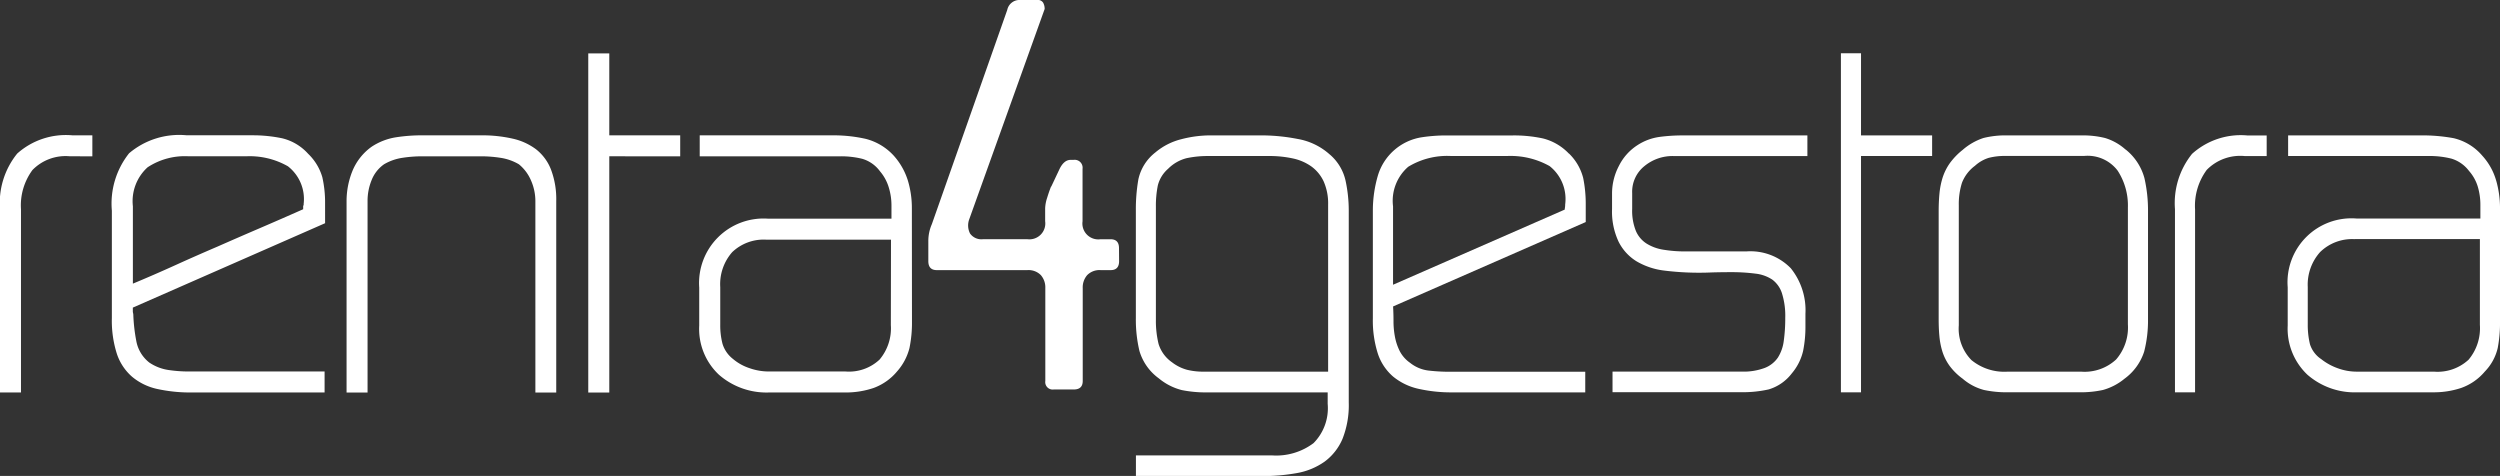 <svg id="logo_gestora" data-name="logo gestora" xmlns="http://www.w3.org/2000/svg" width="167.667" height="31.92" viewBox="0 0 167.667 31.92">
  <rect x="0" y="0" width="167.667" height="31.92" fill="#333333" stroke="none"/>
  <path id="Trazado_2028" data-name="Trazado 2028" d="M150.526,267.005a3.1,3.1,0,0,0-2.512.921,3.992,3.992,0,0,0-.77,2.629v12.291h-1.407V270.555a5.271,5.271,0,0,1,1.155-3.734,4.9,4.9,0,0,1,3.7-1.222h1.339v1.407Zm17.114,4.488-12.895,5.66v.235a.521.521,0,0,0,.017.134.558.558,0,0,1,.017.134,11.435,11.435,0,0,0,.2,1.742,2.376,2.376,0,0,0,.871,1.44,3.106,3.106,0,0,0,1.289.5,9.372,9.372,0,0,0,1.357.1h9.11v1.407h-8.875a10.381,10.381,0,0,1-2.344-.234,3.925,3.925,0,0,1-1.692-.821,3.493,3.493,0,0,1-1.021-1.541,7.314,7.314,0,0,1-.335-2.395v-7.2a5.424,5.424,0,0,1,1.155-3.851,5.2,5.2,0,0,1,3.868-1.206h4.387a9.578,9.578,0,0,1,2.01.2,3.413,3.413,0,0,1,1.742,1.038,3.535,3.535,0,0,1,.954,1.574,7.683,7.683,0,0,1,.184,1.775ZM166.2,270.22a2.786,2.786,0,0,0-1.054-2.545,5.164,5.164,0,0,0-2.8-.67H158.5a4.544,4.544,0,0,0-2.763.737,3.064,3.064,0,0,0-.988,2.613v5.191q1.44-.6,2.847-1.239t2.813-1.24q1.44-.635,2.847-1.239t2.914-1.273v-.2a.068.068,0,0,1,.017-.05.135.135,0,0,0,.016-.084m15.54,12.626V269.986a3.418,3.418,0,0,0-.285-1.34,2.823,2.823,0,0,0-.821-1.105,3.435,3.435,0,0,0-1.24-.435,8.6,8.6,0,0,0-1.272-.1h-3.986a8.8,8.8,0,0,0-1.306.1,3.429,3.429,0,0,0-1.24.435,2.349,2.349,0,0,0-.837,1.072,3.672,3.672,0,0,0-.268,1.373v12.861H169.08V270.019a5.4,5.4,0,0,1,.385-2.009,3.739,3.739,0,0,1,1.289-1.641,4.125,4.125,0,0,1,1.624-.636,11.364,11.364,0,0,1,1.759-.134h3.986a9.2,9.2,0,0,1,2.076.218,4.092,4.092,0,0,1,1.591.72,3.2,3.2,0,0,1,1,1.357,5.6,5.6,0,0,1,.352,2.126v12.827Zm4.957-15.842v15.842H185.29V260.106H186.7V265.6h4.756v1.407Zm20.3,11.085a8.415,8.415,0,0,1-.168,1.776,3.75,3.75,0,0,1-.837,1.574,3.706,3.706,0,0,1-1.574,1.105,5.8,5.8,0,0,1-1.909.3h-5.091a4.844,4.844,0,0,1-3.366-1.189,4.207,4.207,0,0,1-1.323-3.3v-2.545a4.325,4.325,0,0,1,4.621-4.622h8.272v-.9a4.127,4.127,0,0,0-.184-1.206,2.964,2.964,0,0,0-.586-1.072,2.264,2.264,0,0,0-1.189-.837,5.873,5.873,0,0,0-1.457-.168h-9.444V265.6H201.7a9.811,9.811,0,0,1,2.194.235,3.819,3.819,0,0,1,1.893,1.138,4.511,4.511,0,0,1,.938,1.658,6.4,6.4,0,0,1,.268,1.859Zm-1.407-5.492h-8.34a3.054,3.054,0,0,0-2.311.837,3.248,3.248,0,0,0-.8,2.344v2.512a4.915,4.915,0,0,0,.151,1.289A2.035,2.035,0,0,0,195,280.6a3.308,3.308,0,0,0,1.122.62,3.863,3.863,0,0,0,1.222.217h5.191a3,3,0,0,0,2.294-.8,3.253,3.253,0,0,0,.754-2.311Z" transform="translate(-145.837 -256.523)" fill="#fff"/>
  <path id="Trazado_2029" data-name="Trazado 2029" d="M366.224,265.674q0,.6-.569.6h-.67a1.156,1.156,0,0,0-.9.335,1.252,1.252,0,0,0-.3.871v6.229q0,.57-.6.57h-1.339a.5.5,0,0,1-.57-.57v-6.229a1.254,1.254,0,0,0-.3-.871,1.158,1.158,0,0,0-.9-.335H354q-.57,0-.57-.6v-1.34a2.806,2.806,0,0,1,.235-1.139l5.057-14.368a.84.84,0,0,1,.871-.67h1.139a.416.416,0,0,1,.4.184.86.86,0,0,1,.1.419l-5.057,14.1a1.2,1.2,0,0,0,.05.954.93.93,0,0,0,.887.385h2.947a1.066,1.066,0,0,0,1.206-1.206v-.87a2.527,2.527,0,0,1,.134-.7q.133-.434.268-.77v.033l.569-1.206q.3-.6.737-.6h.2a.532.532,0,0,1,.6.6v3.517a1.066,1.066,0,0,0,1.206,1.206h.67q.57,0,.569.6Z" transform="translate(-291.17 -248.158)" fill="#fff"/>
  <path id="Trazado_2030" data-name="Trazado 2030" d="M412.847,279.72a4.317,4.317,0,0,0-2.165-1.05,12.728,12.728,0,0,0-2.349-.238h-3.526a7.749,7.749,0,0,0-1.923.256,4.308,4.308,0,0,0-1.747.893,3.116,3.116,0,0,0-1.133,1.8,11.706,11.706,0,0,0-.169,2.062v7.253a9.07,9.07,0,0,0,.24,2.192,3.493,3.493,0,0,0,1.3,1.839,3.909,3.909,0,0,0,1.548.788,8.181,8.181,0,0,0,1.681.154H412.7v.764a3.325,3.325,0,0,1-.947,2.637,4.163,4.163,0,0,1-2.777.825h-9.136v1.383h8.418a12.688,12.688,0,0,0,2.389-.2,4.6,4.6,0,0,0,1.85-.768,3.686,3.686,0,0,0,1.2-1.531,6.148,6.148,0,0,0,.417-2.436V283.472a9.571,9.571,0,0,0-.21-1.983,3.237,3.237,0,0,0-1.054-1.769m-8.14.095h4.063a7.412,7.412,0,0,1,1.591.163,3.337,3.337,0,0,1,1.246.54,2.594,2.594,0,0,1,.82,1,3.647,3.647,0,0,1,.3,1.565v11.195h-8.359a4.515,4.515,0,0,1-1.117-.129,2.91,2.91,0,0,1-.995-.5,2.338,2.338,0,0,1-.9-1.228,6.544,6.544,0,0,1-.18-1.613v-7.621a6.883,6.883,0,0,1,.13-1.4,2.181,2.181,0,0,1,.689-1.115,2.684,2.684,0,0,1,1.23-.709,6.764,6.764,0,0,1,1.474-.147" transform="translate(-323.657 -269.352)" fill="#fff"/>
  <path id="Trazado_2031" data-name="Trazado 2031" d="M465.972,279.654a3.616,3.616,0,0,0-1.746-1.019,9.2,9.2,0,0,0-2-.2h-4.5a11.028,11.028,0,0,0-1.6.12,3.66,3.66,0,0,0-2.96,2.555,8.376,8.376,0,0,0-.342,2.365v7.219a7.3,7.3,0,0,0,.329,2.357,3.467,3.467,0,0,0,1.024,1.552,4.075,4.075,0,0,0,1.7.824,9.99,9.99,0,0,0,2.324.24h8.868v-1.382h-9.1a12.4,12.4,0,0,1-1.425-.082,2.454,2.454,0,0,1-1.228-.521,2.185,2.185,0,0,1-.686-.776,3.672,3.672,0,0,1-.321-.947,5.538,5.538,0,0,1-.1-1.055c0-.334-.009-.669-.028-1l12.82-5.616.1-.045v-1.15a8.7,8.7,0,0,0-.17-1.8,3.481,3.481,0,0,0-.953-1.644m-11.8,8.8V283.19a3.023,3.023,0,0,1,1.018-2.653,5.023,5.023,0,0,1,2.874-.722h3.761a5.341,5.341,0,0,1,2.847.676,2.809,2.809,0,0,1,1.045,2.565,1.438,1.438,0,0,1-.013.2,1.118,1.118,0,0,0-.018.153Z" transform="translate(-360.751 -269.352)" fill="#fff"/>
  <path id="Trazado_2032" data-name="Trazado 2032" d="M509.522,278.534a3.6,3.6,0,0,0-1.5.562,3.511,3.511,0,0,0-1.236,1.393,3.969,3.969,0,0,0-.455,1.807v1.075a4.737,4.737,0,0,0,.44,2.194,3.24,3.24,0,0,0,1.2,1.311,4.789,4.789,0,0,0,1.759.61,18.971,18.971,0,0,0,3.322.136q.6-.017,1.237-.017a12.5,12.5,0,0,1,1.672.1,2.545,2.545,0,0,1,1.117.4,1.852,1.852,0,0,1,.643.9,5.058,5.058,0,0,1,.226,1.663,10.906,10.906,0,0,1-.1,1.548,2.727,2.727,0,0,1-.392,1.115,1.9,1.9,0,0,1-.866.69,4.042,4.042,0,0,1-1.56.253h-8.666v1.382H515a7.916,7.916,0,0,0,1.838-.188,3.047,3.047,0,0,0,1.553-1.08,3.564,3.564,0,0,0,.756-1.51,8.2,8.2,0,0,0,.154-1.642v-.836a4.494,4.494,0,0,0-.981-3.056,3.78,3.78,0,0,0-2.984-1.13h-4.064a8.934,8.934,0,0,1-1.5-.115,3.033,3.033,0,0,1-1.129-.413,1.884,1.884,0,0,1-.708-.833,3.637,3.637,0,0,1-.254-1.49V282.3a2.2,2.2,0,0,1,.812-1.8,2.964,2.964,0,0,1,1.939-.683h9v-1.383h-8.366a11.694,11.694,0,0,0-1.55.1" transform="translate(-398.216 -269.352)" fill="#fff"/>
  <path id="Trazado_2033" data-name="Trazado 2033" d="M558.849,260.07H557.5v22.739h1.348V266.96h4.769v-1.383h-4.769Z" transform="translate(-434.036 -256.498)" fill="#fff"/>
  <path id="Trazado_2034" data-name="Trazado 2034" d="M591.871,279.379a3.6,3.6,0,0,0-1.377-.773,6.17,6.17,0,0,0-1.555-.173h-5a6.085,6.085,0,0,0-1.59.173,4.027,4.027,0,0,0-1.4.8,4.526,4.526,0,0,0-.872.908,3.566,3.566,0,0,0-.477.971,5.2,5.2,0,0,0-.207,1.06c-.034.364-.052.764-.052,1.191v7.22c0,.426.017.821.052,1.174a4.97,4.97,0,0,0,.207,1.028,3.382,3.382,0,0,0,.479.937,4.055,4.055,0,0,0,.87.855,3.61,3.61,0,0,0,1.428.756,7.25,7.25,0,0,0,1.6.155h4.8a7.007,7.007,0,0,0,1.583-.155,3.925,3.925,0,0,0,1.446-.755,3.623,3.623,0,0,0,1.317-1.817,8.373,8.373,0,0,0,.258-2.177v-7.22a9.715,9.715,0,0,0-.24-2.24,3.687,3.687,0,0,0-1.264-1.921m-8.069.436h5.273a2.521,2.521,0,0,1,2.259.978,4.27,4.27,0,0,1,.692,2.461v7.856a3.27,3.27,0,0,1-.791,2.355,3.107,3.107,0,0,1-2.329.817h-4.97a3.473,3.473,0,0,1-2.4-.775,3,3,0,0,1-.851-2.33v-8.057a4.757,4.757,0,0,1,.211-1.5,2.565,2.565,0,0,1,.873-1.145,2.453,2.453,0,0,1,.924-.533,4.281,4.281,0,0,1,1.114-.128" transform="translate(-449.321 -269.352)" fill="#fff"/>
  <path id="Trazado_2035" data-name="Trazado 2035" d="M633.357,279.66a5.264,5.264,0,0,0-1.155,3.711v12.293h1.348V283.4a4.058,4.058,0,0,1,.784-2.655,3.145,3.145,0,0,1,2.54-.927h1.479v-1.383h-1.312a4.882,4.882,0,0,0-3.684,1.228" transform="translate(-486.334 -269.352)" fill="#fff"/>
  <path id="Trazado_2036" data-name="Trazado 2036" d="M671.38,281.46a4.169,4.169,0,0,0-.929-1.665,3.607,3.607,0,0,0-1.924-1.176,11.551,11.551,0,0,0-2.164-.187h-8.935v1.383h9.439a5.946,5.946,0,0,1,1.517.177,2.319,2.319,0,0,1,1.175.823,2.838,2.838,0,0,1,.586,1.044,4.276,4.276,0,0,1,.177,1.226v.921H662a4.289,4.289,0,0,0-4.6,4.617v2.559a4.249,4.249,0,0,0,1.313,3.293,4.826,4.826,0,0,0,3.357,1.188h5.1a5.8,5.8,0,0,0,1.869-.294,3.684,3.684,0,0,0,1.583-1.1,3.362,3.362,0,0,0,.863-1.576,9.085,9.085,0,0,0,.154-1.764V283.3a6.753,6.753,0,0,0-.258-1.843m-9.483,3.929h8.391v5.751a3.29,3.29,0,0,1-.759,2.34,3.068,3.068,0,0,1-2.326.8H662a3.683,3.683,0,0,1-1.236-.225,3.876,3.876,0,0,1-1.114-.613,1.877,1.877,0,0,1-.759-1.008,5.542,5.542,0,0,1-.146-1.33V288.6a3.274,3.274,0,0,1,.827-2.341,3.069,3.069,0,0,1,2.328-.867" transform="translate(-503.971 -269.352)" fill="#fff"/>
</svg>
